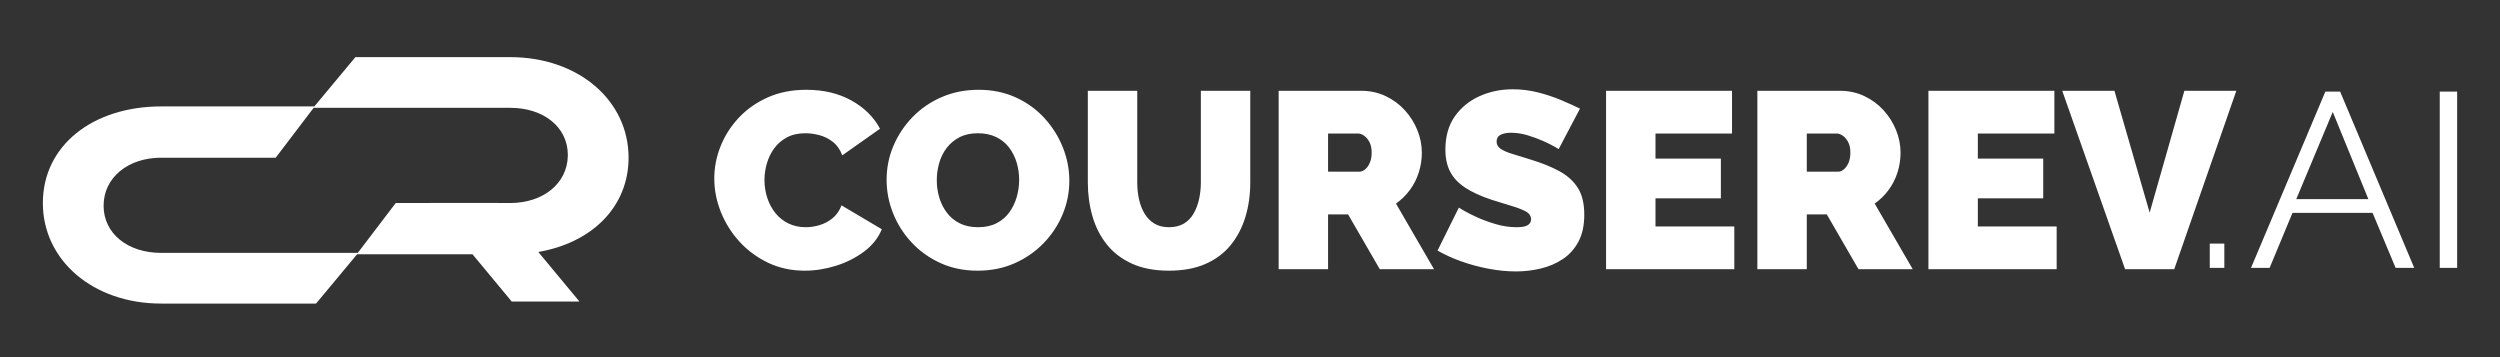 <svg xmlns="http://www.w3.org/2000/svg" xmlns:xlink="http://www.w3.org/1999/xlink" width="700px" height="100px" viewBox="0 0 700 100"><rect x="0" y="0" width="700" height="100" fill="#333333" stroke="none"/><title>courserev.ai_landscape white</title><g id="courserev.ai_landscape-white" stroke="none" stroke-width="1" fill="none" fill-rule="evenodd"><g id="Group" transform="translate(12, 16)" fill="#FFFFFF" fill-rule="nonzero"><g id="Courserev_Logo-Copy"><path d="M130.89,0 C149.951,0 164,12.129 164,28.136 C164,41.999 153.677,51.981 138.724,54.55 L150.238,68.425 L131.281,68.425 L120.306,55.2 L87.981,55.199 L76.492,69 L33.11,69 C14.049,69 0,56.871 0,40.864 C0,24.691 14.049,13.8 33.11,13.8 L76.019,13.8 L87.508,0 L130.89,0 Z M75.821,14.192 L65.192,28.157 L33.11,28.157 C23.908,28.157 17.007,33.685 17.007,41.606 C17.007,49.445 23.826,54.808 33.11,54.808 L88.179,54.808 L98.808,40.843 L108.393,40.843 L108.378,40.825 L127.334,40.825 L127.349,40.843 L130.89,40.843 C140,40.843 146.855,35.425 146.991,27.631 L146.993,27.394 C146.993,19.555 140.174,14.192 130.89,14.192 L75.821,14.192 Z" id="Combined-Shape"></path></g><g id="Group-Copy" transform="translate(188, 9)"><path d="M223.517,0 C225.977,0 228.354,0.293 230.648,0.879 C232.942,1.466 235.095,2.181 237.105,3.025 C239.116,3.869 240.878,4.666 242.392,5.417 L236.431,16.742 C236.431,16.742 236.029,16.508 235.225,16.039 C234.421,15.57 233.356,15.042 232.032,14.456 C230.707,13.87 229.264,13.342 227.703,12.873 C226.142,12.404 224.605,12.17 223.091,12.17 C221.909,12.17 220.939,12.357 220.182,12.732 C219.425,13.108 219.047,13.741 219.047,14.632 C219.047,15.476 219.425,16.156 220.182,16.672 C220.939,17.188 222.015,17.657 223.41,18.079 C224.806,18.501 226.473,19.017 228.413,19.626 C231.535,20.564 234.231,21.643 236.502,22.862 C238.773,24.081 240.523,25.641 241.753,27.54 C242.983,29.439 243.598,31.96 243.598,35.102 C243.598,38.103 243.054,40.624 241.966,42.664 C240.878,44.704 239.411,46.334 237.567,47.553 C235.722,48.772 233.664,49.652 231.393,50.191 C229.123,50.73 226.805,51 224.439,51 C222.027,51 219.508,50.754 216.882,50.261 C214.257,49.769 211.714,49.089 209.254,48.221 C206.795,47.354 204.548,46.334 202.513,45.161 L208.474,33.132 C208.474,33.132 208.947,33.414 209.893,33.977 C210.839,34.539 212.093,35.172 213.654,35.876 C215.215,36.579 216.953,37.212 218.869,37.775 C220.785,38.338 222.713,38.619 224.652,38.619 C226.166,38.619 227.219,38.42 227.81,38.021 C228.401,37.623 228.697,37.095 228.697,36.439 C228.697,35.454 228.176,34.692 227.136,34.152 C226.095,33.613 224.735,33.097 223.056,32.605 C221.376,32.112 219.52,31.538 217.485,30.881 C214.553,29.897 212.14,28.783 210.248,27.54 C208.356,26.297 206.96,24.82 206.061,23.108 C205.162,21.397 204.713,19.321 204.713,16.883 C204.713,13.178 205.588,10.083 207.339,7.597 C209.089,5.112 211.395,3.224 214.257,1.934 C217.119,0.645 220.206,0 223.517,0 Z M25.758,0.141 C30.583,0.141 34.793,1.137 38.388,3.13 C41.983,5.123 44.656,7.761 46.406,11.044 L35.834,18.501 C35.219,16.859 34.332,15.593 33.173,14.702 C32.014,13.811 30.76,13.19 29.412,12.838 C28.064,12.486 26.751,12.31 25.474,12.31 C23.487,12.31 21.772,12.697 20.329,13.471 C18.887,14.245 17.704,15.265 16.782,16.531 C15.859,17.797 15.173,19.204 14.724,20.752 C14.274,22.299 14.05,23.847 14.05,25.394 C14.05,27.13 14.31,28.794 14.83,30.389 C15.351,31.983 16.107,33.402 17.101,34.645 C18.094,35.888 19.312,36.861 20.755,37.564 C22.198,38.268 23.818,38.619 25.616,38.619 C26.893,38.619 28.194,38.42 29.518,38.021 C30.843,37.623 32.049,36.978 33.137,36.087 C34.225,35.196 35.053,34 35.621,32.499 L46.903,39.182 C45.91,41.621 44.254,43.708 41.936,45.443 C39.618,47.178 36.993,48.503 34.06,49.417 C31.127,50.332 28.218,50.789 25.332,50.789 C21.595,50.789 18.177,50.05 15.079,48.573 C11.98,47.096 9.307,45.126 7.06,42.664 C4.813,40.202 3.075,37.435 1.845,34.363 C0.615,31.292 0,28.161 0,24.972 C0,21.924 0.579,18.934 1.738,16.003 C2.897,13.072 4.589,10.411 6.812,8.019 C9.035,5.628 11.744,3.717 14.937,2.286 C18.13,0.856 21.737,0.141 25.758,0.141 Z M74.009,0.141 C77.841,0.141 81.318,0.856 84.44,2.286 C87.562,3.717 90.235,5.651 92.458,8.09 C94.681,10.528 96.396,13.26 97.602,16.285 C98.809,19.31 99.412,22.417 99.412,25.606 C99.412,28.888 98.785,32.03 97.531,35.032 C96.278,38.033 94.504,40.718 92.21,43.086 C89.915,45.454 87.207,47.33 84.085,48.714 C80.963,50.097 77.51,50.789 73.725,50.789 C69.893,50.789 66.416,50.074 63.294,48.643 C60.172,47.213 57.488,45.29 55.241,42.875 C52.994,40.46 51.267,37.74 50.061,34.715 C48.854,31.69 48.251,28.56 48.251,25.324 C48.251,21.994 48.89,18.829 50.167,15.828 C51.444,12.826 53.23,10.141 55.524,7.773 C57.819,5.405 60.539,3.541 63.685,2.181 C66.83,0.821 70.272,0.141 74.009,0.141 Z M118.428,0.422 L118.428,26.098 C118.428,27.739 118.594,29.31 118.925,30.811 C119.256,32.312 119.777,33.648 120.486,34.821 C121.196,35.993 122.106,36.919 123.218,37.599 C124.33,38.279 125.69,38.619 127.298,38.619 C128.954,38.619 130.349,38.279 131.485,37.599 C132.62,36.919 133.531,35.981 134.217,34.786 C134.902,33.59 135.411,32.241 135.742,30.741 C136.073,29.24 136.239,27.692 136.239,26.098 L136.239,0.422 L150.076,0.422 L150.076,26.098 C150.076,29.568 149.614,32.804 148.692,35.806 C147.769,38.807 146.386,41.433 144.541,43.684 C142.696,45.935 140.343,47.682 137.481,48.925 C134.619,50.168 131.225,50.789 127.298,50.789 C123.277,50.789 119.824,50.132 116.938,48.819 C114.053,47.506 111.699,45.701 109.878,43.403 C108.057,41.105 106.72,38.467 105.869,35.489 C105.017,32.511 104.592,29.381 104.592,26.098 L104.592,0.422 L118.428,0.422 Z M181.155,0.422 C183.615,0.422 185.886,0.914 187.967,1.899 C190.048,2.884 191.846,4.209 193.36,5.874 C194.874,7.539 196.044,9.403 196.872,11.466 C197.7,13.53 198.114,15.617 198.114,17.727 C198.114,19.65 197.83,21.502 197.263,23.284 C196.695,25.066 195.867,26.696 194.779,28.173 C193.691,29.65 192.39,30.928 190.876,32.007 L201.52,50.367 L186.335,50.367 L177.465,35.032 L171.86,35.032 L171.86,50.367 L158.023,50.367 L158.023,0.422 L181.155,0.422 Z M284.966,0.422 L284.966,12.381 L263.537,12.381 L263.537,19.415 L281.844,19.415 L281.844,30.53 L263.537,30.53 L263.537,38.408 L285.605,38.408 L285.605,50.367 L249.7,50.367 L249.7,0.422 L284.966,0.422 Z M315.194,0.422 C317.654,0.422 319.925,0.914 322.006,1.899 C324.088,2.884 325.885,4.209 327.399,5.874 C328.913,7.539 330.084,9.403 330.911,11.466 C331.739,13.53 332.153,15.617 332.153,17.727 C332.153,19.65 331.869,21.502 331.302,23.284 C330.734,25.066 329.906,26.696 328.818,28.173 C327.73,29.65 326.429,30.928 324.915,32.007 L335.559,50.367 L320.374,50.367 L311.504,35.032 L305.899,35.032 L305.899,50.367 L292.062,50.367 L292.062,0.422 L315.194,0.422 Z M375.225,0.422 L375.225,12.381 L353.795,12.381 L353.795,19.415 L372.102,19.415 L372.102,30.53 L353.795,30.53 L353.795,38.408 L375.863,38.408 L375.863,50.367 L339.959,50.367 L339.959,0.422 L375.225,0.422 Z M392.042,0.422 L401.905,34.539 L411.626,0.422 L426.172,0.422 L408.788,50.367 L395.022,50.367 L377.424,0.422 L392.042,0.422 Z M422.813,43.203 L422.813,50.007 L418.735,50.007 L418.735,43.203 L422.813,43.203 Z M73.796,12.31 C71.809,12.31 70.094,12.686 68.652,13.436 C67.209,14.186 66.014,15.183 65.068,16.426 C64.122,17.668 63.424,19.075 62.975,20.646 C62.526,22.217 62.301,23.823 62.301,25.465 C62.301,27.153 62.537,28.783 63.01,30.354 C63.484,31.925 64.193,33.332 65.139,34.574 C66.085,35.817 67.28,36.802 68.723,37.529 C70.165,38.256 71.88,38.619 73.867,38.619 C75.854,38.619 77.58,38.244 79.047,37.494 C80.513,36.743 81.708,35.723 82.63,34.434 C83.553,33.144 84.239,31.714 84.688,30.143 C85.137,28.572 85.362,26.966 85.362,25.324 C85.362,23.636 85.126,22.018 84.653,20.47 C84.18,18.923 83.47,17.528 82.524,16.285 C81.578,15.042 80.371,14.069 78.905,13.366 C77.439,12.662 75.736,12.31 73.796,12.31 Z M180.233,12.381 L171.86,12.381 L171.86,23.073 L180.587,23.073 C181.155,23.073 181.699,22.862 182.219,22.44 C182.74,22.018 183.177,21.408 183.532,20.611 C183.887,19.814 184.064,18.852 184.064,17.727 C184.064,16.554 183.863,15.581 183.461,14.808 C183.059,14.034 182.562,13.436 181.971,13.014 C181.38,12.592 180.8,12.381 180.233,12.381 Z M314.272,12.381 L305.899,12.381 L305.899,23.073 L314.627,23.073 C315.194,23.073 315.738,22.862 316.259,22.44 C316.779,22.018 317.217,21.408 317.571,20.611 C317.926,19.814 318.104,18.852 318.104,17.727 C318.104,16.554 317.902,15.581 317.5,14.808 C317.098,14.034 316.602,13.436 316.01,13.014 C315.419,12.592 314.839,12.381 314.272,12.381 Z M451.101,0.649 L455.237,0.649 L475.985,50.007 L470.776,50.007 L464.321,34.606 L441.896,34.606 L435.492,50.007 L430.282,50.007 L451.101,0.649 Z M463.145,30.762 L453.168,6.344 L442.953,30.762 L463.145,30.762 Z M483.129,50.007 L483.129,0.649 L488,0.649 L488,50.007 L483.129,50.007 Z" id="Combined-Shape"></path></g></g></g></svg>
